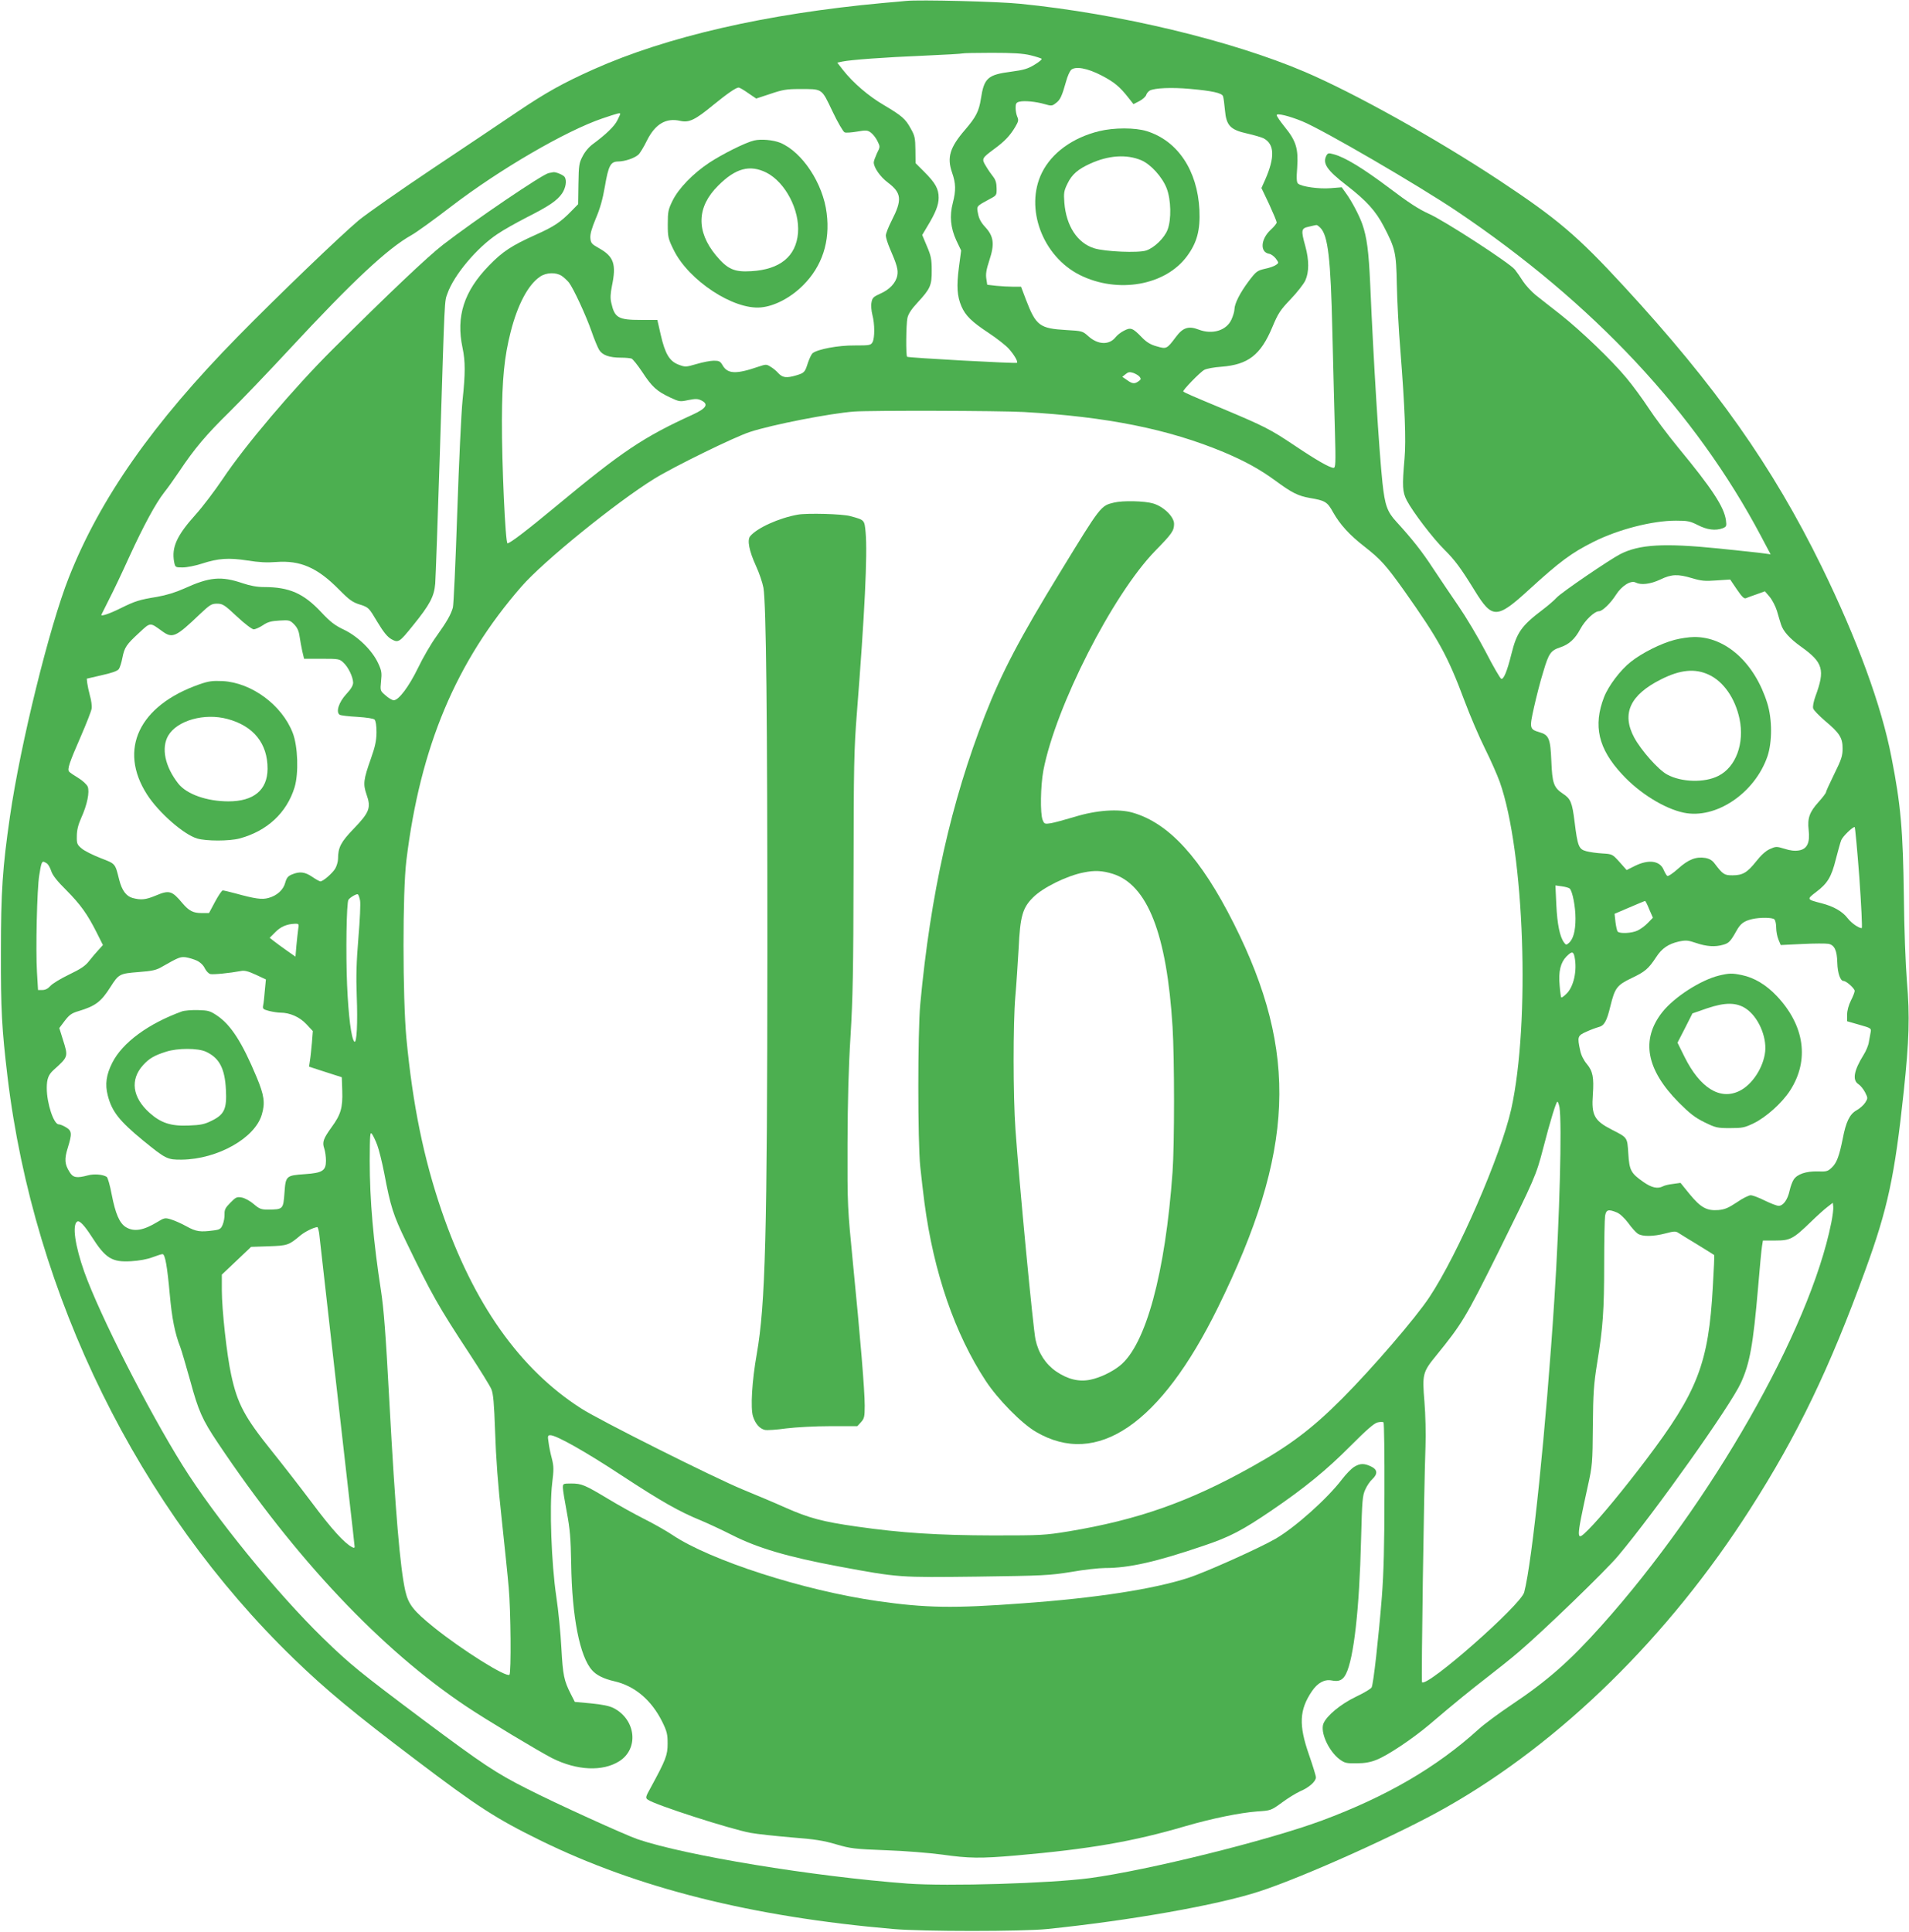 <?xml version="1.0" standalone="no"?>
<!DOCTYPE svg PUBLIC "-//W3C//DTD SVG 20010904//EN"
 "http://www.w3.org/TR/2001/REC-SVG-20010904/DTD/svg10.dtd">
<svg version="1.0" xmlns="http://www.w3.org/2000/svg"
 width="1265pt" height="1280pt" viewBox="0 0 1265 1280"
 preserveAspectRatio="xMidYMid meet">
<g transform="translate(0,1280) scale(0.1,-0.1)"
fill="#4caf50" stroke="none">
<path d="M6005 12794 c-22 -2 -92 -9 -155 -14 -772 -71 -1430 -222 -1918 -440
-203 -91 -314 -153 -507 -283 -88 -60 -338 -227 -555 -372 -217 -145 -438
-300 -492 -344 -125 -105 -536 -500 -803 -772 -562 -573 -911 -1070 -1119
-1596 -129 -326 -321 -1105 -390 -1583 -49 -337 -60 -498 -60 -900 -1 -379 6
-507 44 -826 174 -1450 868 -2860 1898 -3856 214 -207 396 -358 807 -669 410
-311 531 -389 824 -533 643 -316 1402 -507 2341 -588 193 -17 856 -17 1020 0
547 56 1126 158 1405 249 292 95 935 384 1240 558 760 431 1472 1130 2012
1975 314 490 527 933 764 1585 148 406 194 620 254 1181 36 340 41 500 21 734
-9 112 -18 350 -20 560 -6 440 -20 605 -82 921 -66 343 -227 782 -463 1265
-325 663 -701 1197 -1312 1859 -308 334 -439 445 -824 700 -421 278 -959 578
-1289 719 -485 207 -1231 386 -1886 451 -146 15 -668 28 -755 19z m823 -360
c37 -9 70 -20 74 -23 5 -4 -17 -22 -47 -40 -44 -27 -72 -35 -154 -46 -156 -20
-180 -42 -201 -179 -13 -84 -33 -122 -105 -206 -101 -117 -121 -183 -86 -284
25 -71 26 -118 5 -200 -23 -87 -15 -166 23 -249 l32 -67 -15 -113 c-16 -124
-12 -189 17 -257 27 -62 68 -102 180 -176 53 -35 113 -82 133 -104 36 -40 63
-86 55 -94 -6 -6 -721 33 -728 40 -9 8 -7 213 2 257 6 27 26 58 67 102 85 92
95 114 94 215 0 73 -5 96 -32 159 l-31 74 34 57 c54 89 75 141 75 190 0 58
-21 97 -94 170 l-59 59 -1 88 c-1 78 -4 94 -31 141 -35 65 -59 85 -180 157
-99 58 -201 145 -268 230 l-39 50 33 7 c59 12 275 28 539 39 140 6 257 13 259
15 2 2 89 4 193 4 141 0 206 -4 256 -16z m473 -135 c82 -43 118 -72 177 -147
l33 -42 39 20 c21 11 41 29 45 40 3 11 14 24 24 30 33 17 144 22 266 11 147
-13 211 -27 219 -48 4 -9 9 -50 13 -92 9 -103 35 -131 148 -156 44 -10 92 -24
107 -31 74 -38 77 -126 12 -274 l-25 -56 51 -107 c27 -59 50 -114 50 -121 0
-7 -18 -29 -40 -49 -67 -63 -72 -149 -9 -159 12 -2 31 -16 43 -31 20 -28 21
-29 2 -42 -10 -8 -43 -20 -73 -26 -52 -12 -59 -17 -109 -83 -58 -78 -93 -147
-94 -186 0 -14 -9 -44 -20 -68 -33 -72 -126 -101 -217 -66 -67 26 -105 13
-151 -49 -60 -80 -62 -81 -127 -62 -41 11 -68 28 -98 59 -61 63 -74 68 -118
45 -21 -10 -46 -30 -57 -44 -42 -53 -117 -50 -180 7 -38 34 -41 35 -145 41
-177 10 -202 28 -268 200 l-33 87 -52 0 c-28 0 -78 3 -111 6 l-61 7 -6 40 c-5
31 0 61 20 122 36 108 29 159 -27 220 -28 30 -42 56 -48 89 -10 52 -13 48 79
98 44 23 45 25 44 71 0 33 -7 56 -22 75 -12 15 -34 46 -48 70 -31 50 -29 53
56 116 67 49 103 87 137 144 22 37 24 47 14 68 -6 14 -11 40 -11 59 0 28 4 36
25 41 32 8 109 1 167 -16 45 -13 50 -13 75 7 29 21 40 46 68 145 8 31 23 64
32 74 28 27 108 13 204 -37z m-2343 -116 l53 -36 94 31 c79 27 108 32 188 32
160 0 149 8 223 -147 35 -74 72 -137 81 -140 9 -4 46 -1 82 5 59 10 69 10 91
-6 14 -10 34 -35 44 -56 19 -38 19 -39 -3 -82 -11 -25 -21 -51 -21 -60 0 -34
43 -96 94 -134 91 -69 95 -114 25 -251 -21 -41 -39 -86 -39 -100 0 -13 12 -51
26 -84 47 -108 57 -143 50 -180 -9 -49 -51 -94 -113 -121 -45 -20 -53 -28 -58
-58 -4 -19 -1 -56 6 -83 16 -61 16 -151 1 -180 -12 -21 -19 -22 -120 -22 -107
1 -246 -25 -278 -52 -7 -6 -20 -34 -30 -62 -20 -64 -24 -68 -77 -84 -64 -19
-91 -16 -118 13 -13 15 -37 35 -53 44 -27 17 -30 17 -81 0 -148 -51 -204 -48
-237 10 -15 26 -23 30 -58 30 -22 0 -74 -10 -114 -22 -72 -21 -75 -21 -120 -4
-60 23 -89 72 -118 199 l-22 97 -109 0 c-150 0 -174 14 -196 112 -8 32 -6 62
4 113 30 144 13 195 -85 250 -50 28 -55 34 -58 68 -2 26 9 64 36 129 28 65 46
129 60 211 24 141 38 167 90 167 45 1 106 22 132 45 11 10 36 51 56 92 55 111
127 154 222 132 58 -13 98 6 218 105 92 75 151 116 169 116 5 0 34 -16 63 -37z
m-848 -138 c0 -3 -9 -23 -20 -44 -19 -38 -74 -91 -159 -154 -27 -19 -55 -52
-70 -82 -24 -45 -26 -61 -28 -184 l-2 -134 -43 -44 c-74 -76 -116 -104 -239
-159 -158 -71 -219 -111 -309 -204 -166 -171 -219 -336 -175 -545 19 -89 19
-170 0 -348 -8 -78 -24 -412 -35 -742 -11 -330 -24 -614 -29 -631 -14 -48 -39
-92 -108 -189 -36 -49 -91 -144 -123 -211 -61 -125 -128 -214 -161 -214 -10 0
-34 14 -54 32 -36 31 -36 31 -30 94 6 54 4 70 -19 119 -39 85 -134 178 -226
222 -61 29 -90 51 -152 117 -116 124 -211 166 -378 166 -45 0 -91 8 -141 25
-144 49 -220 42 -389 -35 -56 -25 -117 -44 -180 -55 -117 -19 -145 -28 -240
-75 -76 -38 -135 -57 -128 -43 2 4 25 50 51 102 27 52 87 178 133 280 95 207
175 355 232 428 21 26 66 89 99 138 102 153 179 244 333 395 81 80 262 269
402 420 413 445 646 663 803 751 33 18 152 104 265 191 321 246 760 501 1001
583 107 36 119 39 119 30z m4520 -49 c137 -56 770 -425 1023 -595 905 -609
1582 -1333 2017 -2155 l63 -119 -44 6 c-24 4 -161 18 -304 33 -359 36 -522 27
-649 -38 -70 -36 -390 -254 -421 -288 -16 -18 -57 -53 -90 -78 -144 -109 -174
-152 -210 -297 -28 -113 -51 -168 -67 -163 -7 3 -54 83 -103 179 -50 96 -132
233 -181 304 -49 72 -124 182 -166 246 -74 114 -140 197 -245 312 -61 66 -76
110 -92 257 -22 202 -60 817 -81 1310 -10 225 -22 317 -53 406 -21 59 -71 153
-106 201 l-30 42 -75 -6 c-77 -6 -190 10 -214 30 -10 8 -12 33 -6 108 8 123
-7 175 -82 267 -30 37 -54 72 -54 79 0 15 82 -5 170 -41z m119 -705 c51 -51
69 -201 80 -691 6 -234 13 -532 17 -662 6 -209 4 -238 -9 -238 -25 0 -114 51
-257 147 -163 109 -198 127 -476 244 -204 85 -253 106 -263 115 -7 6 111 128
139 143 14 8 66 18 115 21 176 14 259 78 336 262 38 91 52 113 121 185 43 45
87 101 98 125 25 56 25 134 0 226 -30 108 -28 119 23 130 23 6 45 10 50 11 4
1 16 -8 26 -18z m-5027 -319 c14 -9 36 -30 48 -44 30 -39 113 -218 150 -324
17 -50 40 -105 50 -122 22 -36 68 -52 147 -52 28 0 59 -3 68 -6 9 -4 41 -44
71 -89 64 -98 96 -127 183 -168 62 -29 66 -30 122 -18 50 10 63 9 88 -3 48
-25 31 -52 -58 -93 -327 -149 -467 -243 -901 -603 -199 -165 -310 -250 -327
-250 -14 0 -38 526 -37 815 1 272 16 422 58 586 46 181 116 313 195 366 41 28
105 30 143 5z m3830 -669 c10 -13 9 -18 -7 -29 -26 -19 -42 -18 -77 8 l-31 21
22 18 c17 14 27 16 51 8 16 -6 35 -17 42 -26z m-768 -233 c550 -31 958 -113
1325 -266 142 -60 238 -113 341 -188 110 -81 151 -102 231 -116 101 -17 115
-26 153 -95 46 -81 108 -150 209 -228 106 -83 142 -123 261 -290 229 -324 289
-432 401 -732 37 -99 98 -241 135 -315 37 -74 81 -174 98 -221 164 -464 203
-1595 76 -2169 -69 -306 -353 -961 -542 -1245 -90 -137 -378 -471 -577 -671
-198 -199 -350 -314 -600 -453 -416 -233 -756 -352 -1213 -428 -159 -26 -182
-27 -502 -27 -364 1 -606 16 -905 59 -225 32 -314 56 -470 125 -71 32 -200 86
-285 121 -185 76 -950 459 -1070 537 -407 261 -713 695 -923 1307 -119 348
-192 702 -234 1145 -25 268 -26 973 0 1180 92 753 329 1316 762 1813 145 167
626 557 881 715 128 79 531 277 634 310 146 48 530 123 690 135 110 8 962 6
1124 -3z m4428 -1101 c60 -18 85 -21 162 -15 l91 6 44 -65 c33 -49 49 -64 60
-59 9 4 41 16 71 26 l55 20 31 -36 c17 -20 39 -62 49 -94 9 -31 21 -72 27 -90
14 -45 58 -94 134 -148 145 -104 159 -152 94 -328 -12 -33 -19 -68 -15 -80 3
-12 39 -48 78 -82 98 -82 117 -113 117 -184 0 -49 -8 -73 -55 -168 -30 -61
-55 -116 -55 -121 0 -6 -22 -35 -49 -65 -60 -66 -75 -108 -66 -185 10 -85 -10
-127 -64 -136 -28 -5 -59 -1 -96 11 -53 16 -57 16 -97 -2 -27 -12 -59 -41 -91
-82 -59 -74 -89 -92 -157 -92 -54 0 -63 6 -118 78 -15 21 -34 32 -61 37 -62
10 -112 -9 -180 -70 -34 -31 -67 -53 -73 -49 -5 4 -16 22 -24 41 -25 60 -99
70 -189 26 l-56 -28 -47 53 c-47 52 -48 53 -114 57 -37 2 -85 9 -107 15 -49
13 -57 32 -77 195 -16 129 -26 153 -79 187 -59 40 -69 68 -75 214 -6 150 -16
174 -78 192 -67 20 -68 26 -37 165 15 67 42 174 62 237 36 122 49 140 113 161
57 19 97 55 132 121 31 58 94 118 124 118 22 0 76 52 111 107 39 62 101 100
132 83 35 -18 97 -11 163 20 75 36 116 37 210 9z m-9642 -254 c50 -47 100 -85
111 -85 11 0 38 12 61 27 32 22 56 28 109 31 65 4 70 3 98 -25 21 -22 31 -43
36 -79 4 -27 12 -71 18 -99 l12 -50 117 0 c110 0 118 -1 143 -25 33 -30 64
-95 65 -133 0 -19 -14 -43 -46 -77 -49 -53 -70 -119 -43 -136 8 -5 60 -11 116
-14 62 -4 108 -11 115 -18 8 -8 13 -40 13 -85 -1 -56 -9 -94 -37 -173 -50
-141 -53 -169 -29 -239 31 -87 19 -118 -84 -225 -86 -89 -105 -125 -105 -200
0 -19 -9 -49 -19 -66 -20 -32 -80 -84 -98 -84 -5 0 -30 13 -54 30 -49 33 -83
37 -134 16 -27 -11 -36 -23 -45 -55 -12 -47 -55 -86 -111 -101 -43 -12 -87 -6
-218 30 -41 11 -79 20 -85 20 -6 0 -29 -34 -51 -75 l-40 -75 -50 0 c-55 0 -83
15 -125 64 -71 85 -88 90 -180 51 -65 -27 -96 -30 -152 -15 -42 12 -70 50 -88
120 -28 111 -23 105 -123 144 -51 20 -108 48 -126 64 -30 25 -33 32 -32 82 0
39 9 75 29 120 40 88 57 173 43 208 -7 15 -34 40 -62 57 -28 17 -55 35 -61 42
-13 16 -1 54 79 237 35 81 67 162 70 180 3 17 -2 56 -11 86 -8 30 -16 68 -18
84 l-3 29 99 23 c65 14 104 28 113 40 7 9 18 43 24 75 14 70 26 88 112 167 75
70 70 69 151 10 69 -50 90 -41 252 114 65 61 76 68 112 68 37 0 49 -7 132 -85z
m10751 -1730 c13 -184 20 -335 16 -335 -21 0 -69 34 -93 65 -35 46 -93 79
-174 100 -98 25 -99 26 -36 74 76 57 102 100 131 217 14 54 30 112 36 127 10
25 74 87 89 87 3 0 17 -151 31 -335z m-12009 93 c9 -7 21 -30 28 -51 8 -26 40
-67 99 -125 95 -96 140 -159 202 -282 l41 -82 -29 -32 c-16 -17 -44 -50 -62
-73 -25 -33 -55 -53 -134 -91 -56 -27 -112 -61 -124 -76 -15 -17 -33 -26 -52
-26 l-29 0 -7 118 c-9 143 0 553 15 642 12 77 17 90 28 90 4 0 15 -6 24 -12z
m10090 -166 c18 -18 38 -119 38 -198 0 -84 -15 -139 -46 -164 -14 -12 -18 -12
-30 5 -28 38 -45 122 -51 249 l-6 129 43 -6 c23 -3 47 -10 52 -15z m-8016 -79
c4 -19 -1 -130 -11 -247 -13 -158 -16 -255 -11 -386 7 -180 0 -318 -16 -302
-20 20 -39 168 -48 375 -9 211 -4 546 9 565 11 16 54 41 62 36 5 -2 11 -21 15
-41z m8543 -59 l24 -55 -33 -34 c-18 -19 -49 -42 -69 -51 -37 -18 -117 -22
-131 -7 -5 4 -11 33 -15 63 l-6 55 98 42 c54 23 101 43 104 43 3 0 16 -25 28
-56z m829 -66 c7 -7 12 -31 12 -55 0 -24 7 -60 15 -79 l15 -36 143 7 c79 4
157 4 174 1 40 -9 56 -44 58 -126 2 -68 20 -120 41 -120 19 0 74 -50 74 -66 0
-8 -11 -37 -25 -64 -15 -30 -25 -66 -25 -93 l0 -44 80 -23 c78 -22 81 -24 76
-49 -3 -14 -8 -44 -12 -66 -3 -22 -19 -60 -35 -85 -64 -103 -76 -167 -34 -194
14 -9 33 -33 44 -54 19 -38 19 -39 1 -68 -11 -17 -37 -40 -59 -52 -44 -25 -69
-76 -90 -187 -23 -115 -40 -160 -71 -190 -28 -27 -36 -29 -96 -27 -75 2 -135
-18 -158 -54 -9 -13 -21 -46 -27 -73 -13 -60 -42 -101 -73 -101 -12 0 -53 16
-92 35 -38 19 -80 35 -93 35 -13 0 -55 -21 -92 -47 -56 -37 -79 -47 -122 -51
-77 -6 -117 16 -191 106 l-60 74 -50 -7 c-27 -3 -57 -10 -67 -16 -35 -18 -75
-9 -129 29 -83 58 -93 77 -100 188 -7 109 -4 105 -110 159 -115 59 -135 95
-125 231 8 115 0 156 -40 204 -21 25 -38 59 -44 90 -20 91 -17 98 42 124 28
13 64 26 79 30 38 9 55 38 79 138 30 122 43 140 141 187 89 42 112 62 162 138
38 59 81 88 150 104 48 10 61 9 117 -10 68 -23 125 -27 178 -11 37 10 49 23
87 91 27 49 50 66 105 79 53 12 134 11 147 -2z m-9782 -65 c-3 -21 -8 -70 -12
-110 l-6 -72 -57 40 c-32 22 -70 51 -86 63 l-28 22 37 37 c36 37 77 54 129 56
28 1 29 -1 23 -36z m8458 -184 c18 -91 -6 -198 -54 -244 -16 -16 -32 -27 -34
-24 -3 2 -8 38 -11 79 -9 92 6 152 45 192 36 36 46 35 54 -3z m-9130 -24 c23
-11 44 -31 53 -51 9 -18 25 -35 36 -38 19 -5 129 6 204 20 24 5 49 -2 99 -25
l66 -31 -7 -72 c-3 -40 -8 -85 -11 -99 -5 -24 -1 -27 40 -38 25 -6 58 -11 74
-11 63 0 128 -29 172 -76 l43 -46 -6 -77 c-4 -42 -9 -95 -13 -118 l-6 -41 108
-35 109 -35 3 -89 c4 -113 -10 -159 -70 -241 -56 -78 -64 -100 -49 -143 6 -18
11 -54 11 -80 0 -66 -23 -81 -139 -89 -126 -9 -128 -11 -136 -125 -8 -108 -9
-109 -110 -110 -44 0 -57 5 -94 37 -23 20 -58 39 -78 43 -33 6 -40 3 -76 -34
-33 -33 -40 -46 -39 -76 1 -20 -5 -52 -12 -69 -12 -29 -20 -34 -61 -39 -88
-12 -116 -8 -179 27 -34 19 -80 39 -103 46 -39 12 -44 11 -90 -17 -92 -56
-155 -67 -209 -34 -42 26 -69 88 -94 217 -11 59 -26 112 -33 116 -25 16 -83
21 -124 10 -75 -20 -99 -16 -122 22 -33 52 -35 86 -12 160 29 94 28 112 -11
136 -18 11 -40 20 -49 20 -33 0 -79 139 -79 240 0 61 11 89 45 120 99 89 98
87 61 204 l-23 74 36 48 c30 39 46 51 91 64 113 34 150 62 212 160 55 86 60
89 186 99 93 7 119 13 159 37 107 61 118 65 154 61 20 -3 53 -13 73 -22z
m9030 -972 c17 -108 1 -732 -34 -1273 -55 -853 -147 -1742 -200 -1941 -23 -85
-642 -630 -677 -596 -6 6 13 1298 23 1562 3 86 0 212 -7 297 -15 182 -12 196
78 306 171 210 196 252 410 682 243 491 252 511 298 688 49 190 87 312 95 312
4 0 10 -17 14 -37z m-7834 -251 c11 -29 32 -113 46 -185 42 -223 60 -279 145
-454 168 -348 213 -428 420 -743 70 -107 136 -213 145 -235 13 -32 18 -90 25
-285 5 -163 19 -354 43 -570 19 -179 41 -386 47 -460 14 -151 17 -565 5 -577
-20 -21 -316 165 -501 314 -136 110 -168 151 -189 240 -35 155 -66 523 -106
1258 -24 449 -37 612 -55 730 -51 329 -75 604 -75 863 1 175 2 195 15 178 8
-11 24 -44 35 -74z m9635 -514 c-142 -711 -796 -1858 -1523 -2670 -209 -234
-359 -366 -597 -525 -82 -55 -181 -128 -218 -162 -276 -251 -611 -446 -1037
-604 -356 -132 -1153 -330 -1540 -382 -266 -35 -941 -55 -1205 -36 -628 47
-1472 186 -1790 294 -86 30 -540 236 -730 333 -210 106 -295 163 -689 457
-423 317 -487 369 -665 542 -307 299 -720 806 -931 1145 -231 370 -548 994
-651 1281 -62 175 -82 314 -47 335 15 9 47 -25 96 -101 91 -143 134 -170 262
-162 51 3 107 13 140 26 30 11 60 21 67 21 17 0 31 -79 48 -267 14 -157 34
-259 70 -350 8 -21 37 -120 65 -220 55 -203 80 -259 183 -413 513 -767 1081
-1369 1647 -1747 128 -86 481 -298 569 -343 164 -82 334 -90 445 -20 131 83
110 276 -38 352 -27 14 -76 24 -149 31 l-108 10 -26 51 c-46 90 -53 126 -63
305 -5 97 -20 252 -34 344 -32 215 -46 593 -27 749 11 89 11 111 -2 163 -9 33
-19 81 -22 108 -7 42 -5 47 12 47 40 0 233 -109 473 -267 261 -171 380 -239
525 -298 50 -21 142 -64 205 -96 172 -87 369 -145 705 -208 404 -75 400 -74
920 -68 442 6 479 8 623 31 84 15 185 26 225 26 159 0 339 41 651 147 176 59
259 103 453 235 219 149 365 269 519 424 112 112 159 153 183 159 18 4 35 4
39 0 4 -4 7 -217 6 -473 0 -346 -5 -523 -17 -682 -22 -273 -56 -580 -68 -601
-4 -9 -51 -37 -104 -62 -102 -49 -193 -125 -215 -177 -23 -56 33 -181 106
-237 34 -25 45 -28 113 -27 53 0 93 7 132 23 73 28 240 140 350 233 176 150
269 225 385 315 65 50 160 126 209 168 164 140 576 538 657 635 247 294 746
997 814 1147 59 129 81 249 114 633 11 129 22 252 26 273 l6 37 82 0 c99 0
118 10 236 124 41 40 91 85 110 99 l35 27 3 -25 c2 -14 -4 -62 -13 -107z
m-1421 68 c20 -8 51 -37 75 -69 22 -31 51 -63 63 -71 30 -21 103 -20 184 1 56
15 68 16 87 3 12 -8 69 -43 127 -78 58 -36 107 -66 109 -68 2 -1 -2 -96 -9
-211 -28 -507 -100 -694 -444 -1148 -148 -195 -300 -380 -380 -460 -84 -84
-84 -78 -5 285 31 139 32 155 34 400 2 219 6 277 28 415 39 238 47 351 47 660
0 154 3 297 6 318 7 42 22 46 78 23z m-8599 -138 c3 -24 39 -342 80 -708 42
-366 93 -821 115 -1012 22 -191 40 -352 40 -358 0 -7 -6 -8 -18 -1 -51 27
-137 122 -266 295 -79 105 -198 258 -264 340 -181 225 -229 315 -270 506 -29
131 -62 433 -62 560 l0 104 97 92 97 92 117 4 c124 4 133 7 210 72 31 25 85
52 111 55 4 1 9 -18 13 -41z"/>
<path d="M7284 11931 c-176 -43 -315 -144 -380 -276 -115 -234 4 -554 253
-678 251 -124 566 -69 709 126 66 89 88 172 82 306 -13 262 -144 458 -349 522
-77 24 -217 24 -315 0z m279 -193 c63 -27 139 -111 168 -186 29 -75 32 -206 6
-274 -21 -55 -88 -120 -142 -138 -52 -17 -272 -8 -345 15 -111 35 -185 148
-197 302 -5 64 -3 78 21 127 29 60 69 95 151 132 121 55 241 63 338 22z"/>
<path d="M4997 11869 c-57 -13 -210 -90 -297 -147 -107 -71 -203 -170 -243
-251 -29 -59 -32 -74 -32 -156 0 -85 2 -96 39 -171 99 -202 396 -398 578 -381
90 8 197 64 279 146 127 126 181 291 157 478 -24 198 -162 406 -308 467 -48
19 -127 26 -173 15z m82 -213 c125 -64 221 -247 209 -400 -13 -155 -119 -242
-310 -253 -113 -7 -157 13 -234 105 -132 160 -127 321 14 461 116 117 211 142
321 87z"/>
<path d="M3635 11653 c-47 -12 -486 -310 -700 -475 -104 -81 -354 -318 -731
-693 -258 -257 -582 -639 -729 -860 -52 -77 -132 -183 -179 -235 -125 -139
-160 -217 -142 -314 7 -35 8 -36 56 -36 27 0 84 11 127 25 110 36 179 40 303
21 74 -12 130 -15 190 -10 160 12 273 -37 416 -182 68 -69 90 -85 139 -100 58
-19 59 -20 115 -114 42 -70 67 -100 93 -115 47 -26 53 -22 144 91 112 138 140
192 147 277 3 40 17 432 31 872 33 1060 30 993 50 1050 42 121 195 304 331
394 39 27 127 76 195 111 148 75 200 110 234 159 24 36 32 84 17 108 -8 13
-57 34 -75 32 -7 -1 -21 -4 -32 -6z"/>
<path d="M8790 11770 c-28 -52 2 -97 133 -198 133 -103 193 -170 246 -271 77
-148 83 -174 87 -383 2 -102 12 -303 24 -445 29 -367 38 -591 27 -713 -16
-183 -14 -219 15 -276 40 -76 172 -250 250 -327 70 -70 106 -118 201 -272 115
-187 146 -187 357 6 208 190 283 245 428 318 165 83 391 141 547 141 77 0 94
-3 147 -30 61 -31 116 -38 164 -20 24 10 26 14 21 52 -12 88 -89 207 -317 483
-68 83 -156 200 -195 260 -40 61 -106 151 -147 200 -99 119 -300 312 -439 422
-62 48 -135 106 -163 128 -28 23 -65 63 -83 90 -18 28 -42 63 -54 78 -32 42
-471 327 -572 371 -64 29 -133 73 -262 171 -173 130 -294 204 -368 223 -32 9
-38 8 -47 -8z"/>
<path d="M7383 9470 c-89 -21 -88 -20 -354 -455 -272 -444 -390 -669 -502
-955 -224 -572 -361 -1183 -429 -1915 -17 -188 -17 -907 0 -1075 7 -69 20
-177 28 -240 61 -462 202 -870 406 -1180 80 -122 238 -283 333 -338 405 -237
825 50 1205 823 510 1036 537 1688 106 2545 -218 434 -430 666 -670 735 -94
27 -241 17 -386 -28 -63 -19 -134 -38 -157 -42 -40 -6 -43 -5 -54 22 -17 42
-14 226 5 328 81 423 459 1165 741 1455 112 114 125 134 125 179 0 47 -70 115
-139 135 -57 17 -200 20 -258 6z m-10 -2460 c231 -72 359 -399 397 -1015 13
-208 13 -781 0 -960 -48 -673 -178 -1149 -350 -1285 -53 -42 -131 -79 -194
-92 -76 -16 -150 2 -228 55 -69 48 -117 121 -136 210 -16 73 -108 1038 -133
1392 -16 224 -16 704 -1 880 7 77 16 221 22 320 10 214 26 269 95 338 64 65
226 145 337 166 72 15 123 12 191 -9z"/>
<path d="M5287 9390 c-127 -23 -270 -88 -316 -143 -21 -26 -7 -97 38 -196 22
-47 44 -113 50 -146 18 -113 26 -841 26 -2410 -1 -1882 -13 -2339 -70 -2665
-32 -180 -43 -361 -25 -416 16 -49 44 -81 79 -89 14 -3 78 1 141 10 66 8 191
15 293 15 l178 0 24 26 c22 24 25 36 25 110 0 102 -29 450 -78 944 -36 369
-37 381 -36 790 1 284 7 510 20 715 15 247 19 438 20 1085 1 705 3 813 22
1055 52 659 71 1053 58 1197 -8 84 -6 82 -101 108 -52 15 -286 21 -348 10z"/>
<path d="M11096 8560 c-91 -24 -216 -87 -289 -145 -70 -55 -149 -160 -178
-235 -73 -189 -38 -341 119 -510 114 -125 281 -228 409 -255 213 -45 471 129
555 373 32 95 32 247 -1 352 -83 267 -275 441 -485 439 -33 0 -92 -9 -130 -19z
m228 -231 c97 -45 174 -156 203 -292 34 -162 -24 -320 -140 -378 -91 -47 -245
-43 -340 9 -58 31 -172 160 -218 245 -85 159 -27 283 179 386 127 64 225 73
316 30z"/>
<path d="M1320 8265 c-399 -140 -537 -431 -346 -729 76 -119 242 -265 332
-292 60 -18 213 -18 281 0 183 49 313 170 365 339 28 93 22 272 -12 360 -71
185 -273 334 -465 344 -67 3 -92 0 -155 -22z m187 -229 c173 -46 267 -163 266
-331 -1 -140 -92 -215 -259 -215 -143 0 -276 47 -332 117 -89 113 -115 237
-67 319 59 100 239 151 392 110z"/>
<path d="M11392 6336 c-123 -30 -298 -143 -377 -243 -143 -182 -107 -380 110
-599 72 -72 106 -99 169 -130 75 -37 86 -39 170 -39 83 0 97 3 159 33 81 40
186 134 239 216 129 200 97 430 -88 626 -70 74 -149 122 -232 139 -64 13 -82
13 -150 -3z m177 -219 c80 -53 138 -182 128 -284 -11 -106 -86 -221 -171 -262
-128 -63 -261 20 -363 225 l-47 95 50 97 49 97 95 33 c121 41 195 41 259 -1z"/>
<path d="M1205 6098 c-223 -81 -394 -207 -461 -340 -40 -79 -49 -143 -30 -216
27 -107 77 -170 234 -299 151 -123 161 -128 257 -127 237 3 485 143 530 299
23 77 16 127 -35 249 -95 228 -170 345 -261 406 -47 32 -59 35 -128 37 -42 1
-89 -3 -106 -9z m160 -267 c88 -41 125 -110 132 -251 7 -127 -10 -165 -94
-206 -48 -24 -73 -29 -153 -32 -118 -5 -184 17 -260 85 -113 102 -129 219 -42
315 40 44 73 64 152 89 76 25 212 25 265 0z"/>
<path d="M8973 3080 c-18 -11 -54 -48 -80 -82 -96 -127 -311 -319 -442 -395
-106 -61 -462 -221 -576 -258 -232 -75 -611 -134 -1100 -169 -456 -34 -640
-31 -960 15 -490 70 -1109 270 -1359 438 -42 28 -127 76 -189 107 -61 31 -168
90 -237 132 -155 93 -176 102 -245 102 -54 0 -55 -1 -55 -28 0 -15 12 -88 26
-162 21 -112 26 -170 29 -340 5 -354 57 -618 139 -708 28 -32 79 -57 146 -72
136 -31 246 -124 318 -268 32 -65 36 -84 36 -146 0 -76 -12 -107 -111 -289
-36 -65 -37 -70 -20 -82 46 -34 546 -195 681 -220 44 -8 167 -21 272 -30 154
-12 211 -21 295 -46 96 -28 121 -31 329 -39 124 -4 292 -18 374 -29 176 -25
254 -26 486 -6 491 43 777 92 1127 195 172 50 357 88 473 97 91 6 92 6 165 59
40 30 95 63 121 75 58 24 104 65 104 92 0 10 -21 78 -46 150 -69 197 -64 297
19 420 38 56 83 81 131 72 49 -10 74 2 95 43 52 103 89 431 100 887 7 262 9
294 28 335 11 25 32 56 47 69 37 35 34 64 -9 84 -46 22 -73 21 -112 -3z"/>
</g>
</svg>
